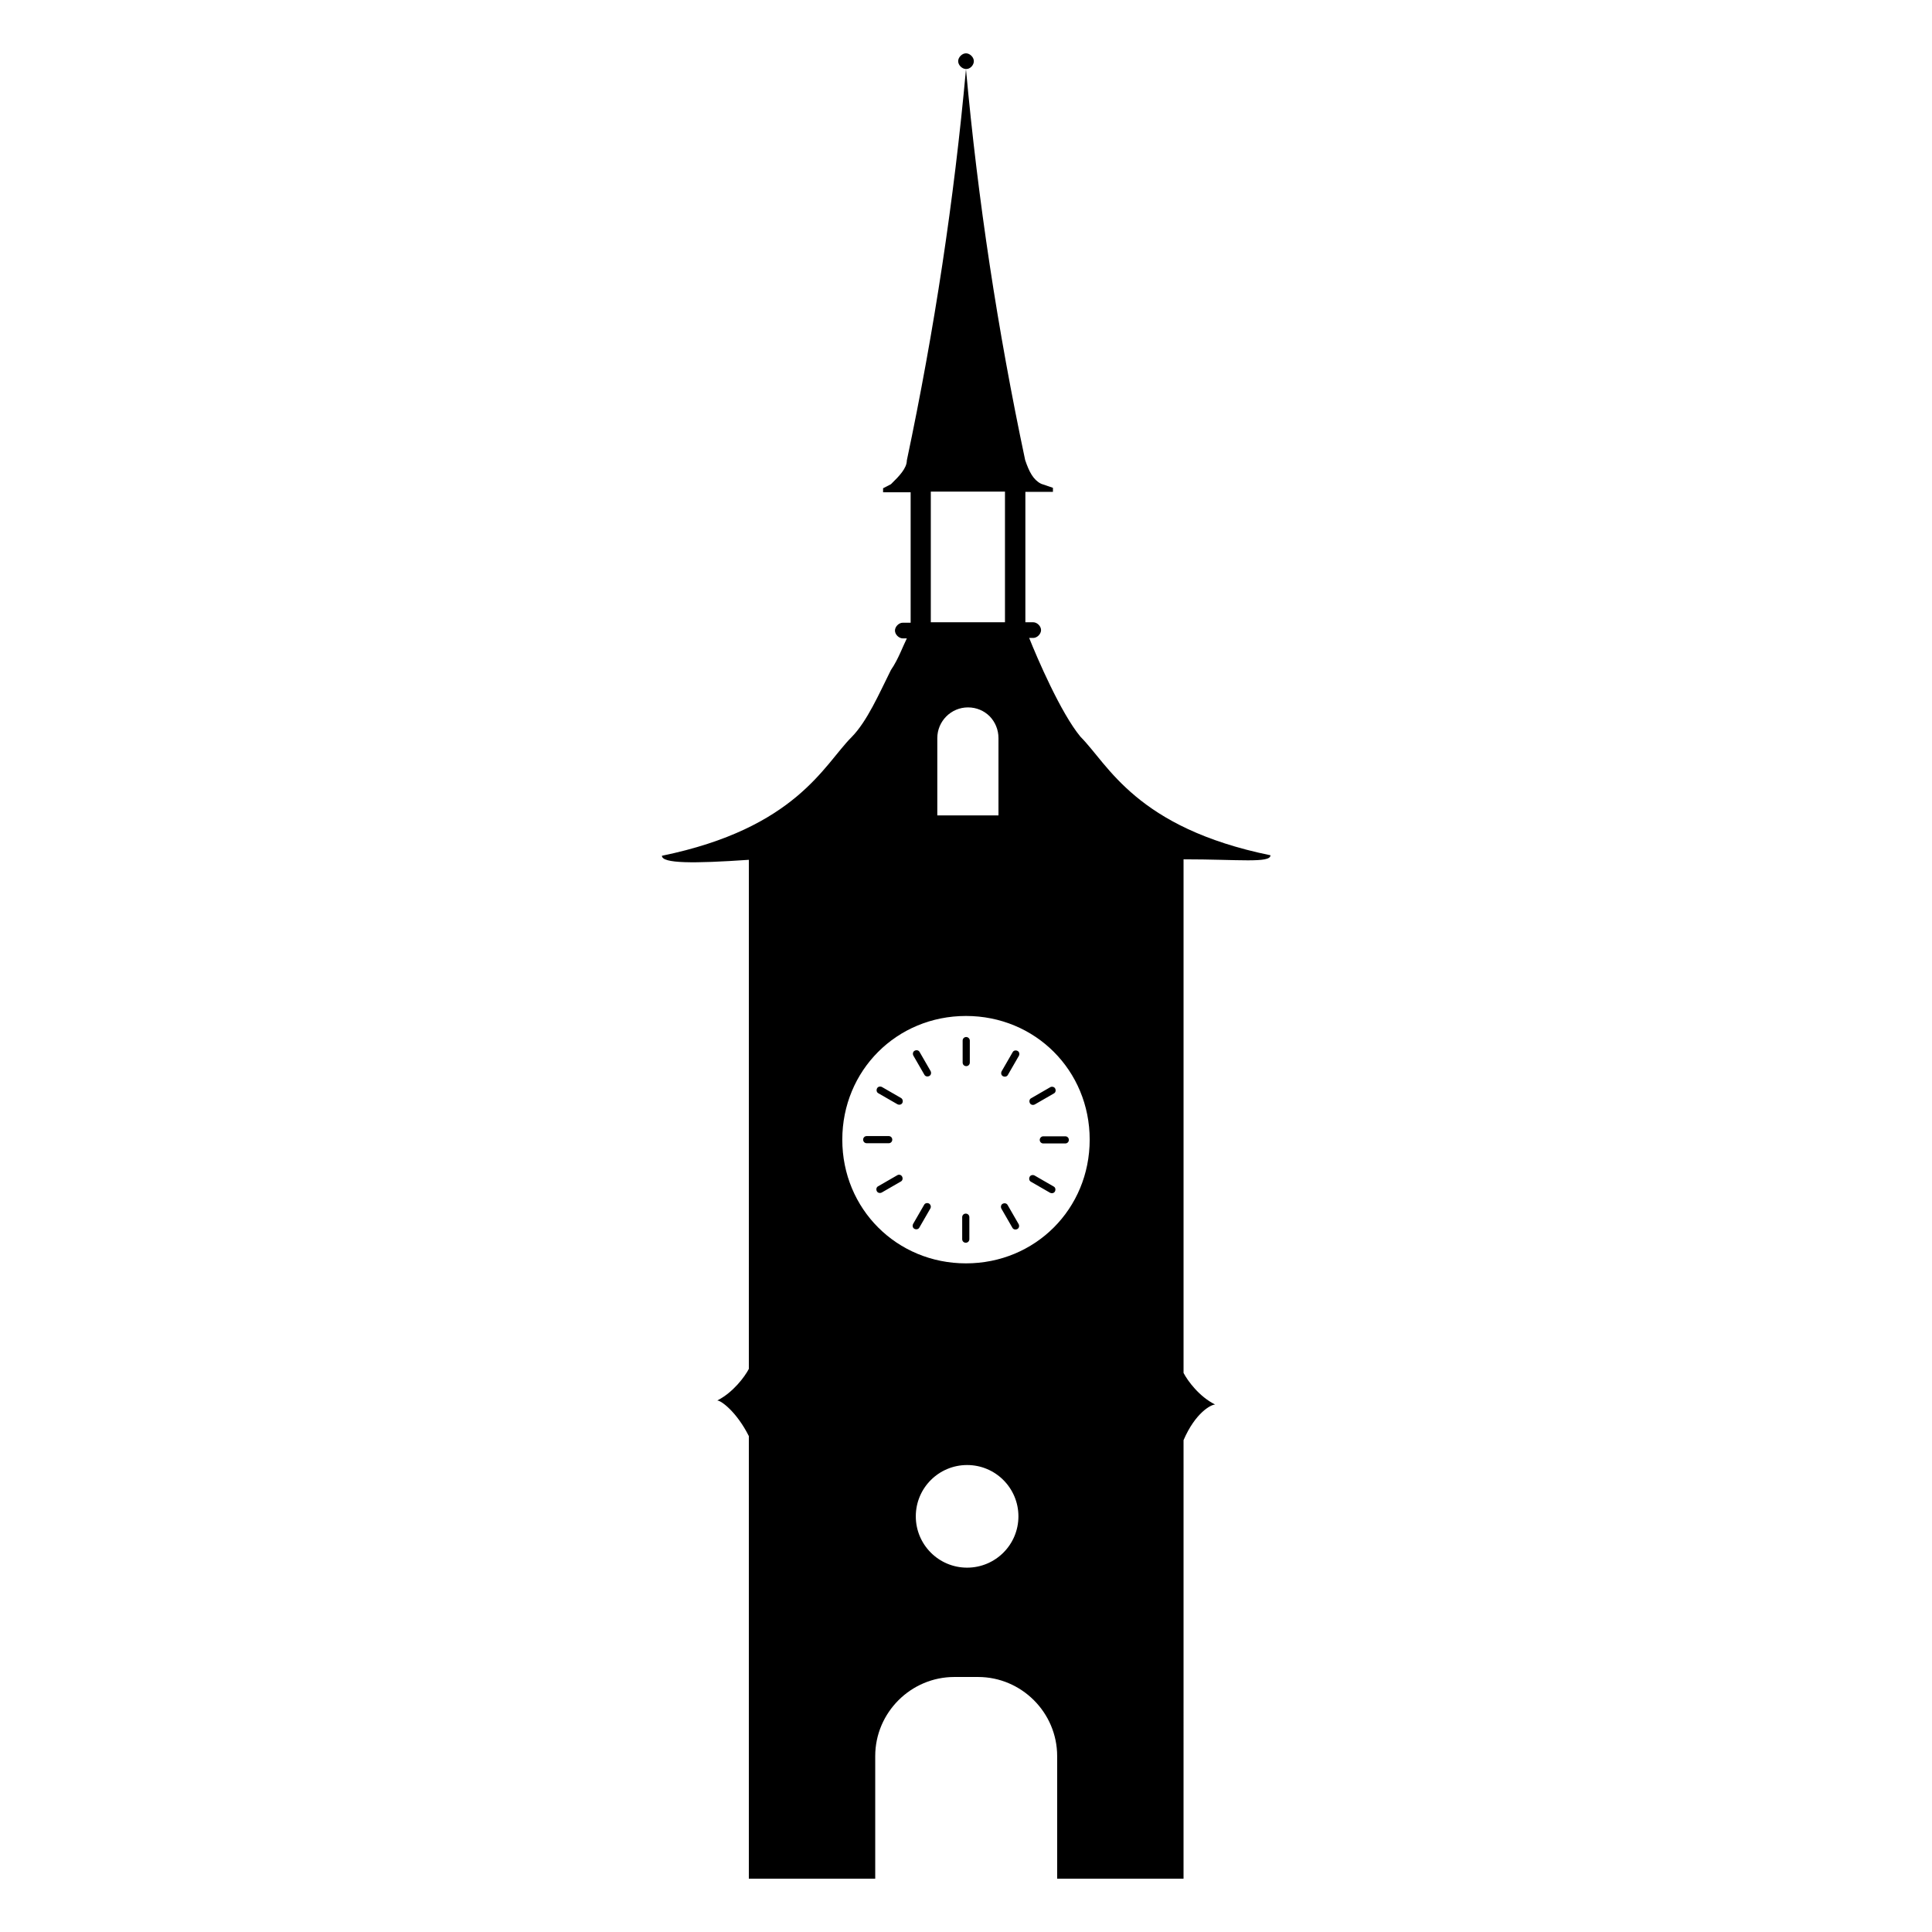 <?xml version="1.0" encoding="UTF-8"?>
<!-- Uploaded to: ICON Repo, www.iconrepo.com, Generator: ICON Repo Mixer Tools -->
<svg fill="#000000" width="800px" height="800px" version="1.1" viewBox="144 144 512 512" xmlns="http://www.w3.org/2000/svg">
 <g>
  <path d="m402.08 160.21c0-1.07-1.07-2.078-2.078-2.078-1.07 0-2.078 1.07-2.078 2.078 0 1.07 1.07 2.078 2.078 2.078 1.066 0.062 2.078-1.008 2.078-2.078z"/>
  <path d="m430.34 339.25c-5.227-6.293-11.52-20.961-13.598-26.188h1.07c1.07 0 2.078-1.07 2.078-2.078 0-1.07-1.07-2.078-2.078-2.078h-2.078v-34.562h7.305v-1.07l-3.148-1.07c-2.078-1.07-3.148-3.148-4.215-6.293-7.309-34.5-12.535-69.004-15.68-103.56-3.148 34.562-8.375 69.121-15.676 103.68 0 2.078-2.078 4.215-4.215 6.293l-2.078 1.07v1.07h7.305v34.562h-2.078c-1.07 0-2.078 1.07-2.078 2.078 0 1.07 1.07 2.078 2.078 2.078h1.07c-0.535 1.07-1.07 2.375-1.723 3.801-0.652 1.426-1.426 3.027-2.492 4.574-3.148 6.293-6.293 13.598-10.453 17.816-7.305 7.305-14.668 24.109-50.238 31.414 0 2.078 8.375 2.078 23.039 1.07l-0.004 134.91c-1.07 2.078-4.215 6.293-8.375 8.375 1.07 0 5.227 3.148 8.375 9.441v117.28h33.492v-32.484c0-11.52 9.441-20.961 20.961-20.961h6.293c11.52 0 20.961 9.441 20.961 20.961v32.484h33.492l0.004-116.21c3.148-7.305 7.305-9.441 8.375-9.441-4.215-2.078-7.305-6.293-8.375-8.375v-136.11c14.668 0 23.039 1.07 23.039-1.07-35.688-7.301-42.992-24.047-50.355-31.41zm-39.668-64.965h19.656v34.621h-19.656zm17.934 65.32v20.488h-16.211v-20.488c0-4.453 3.621-8.137 8.137-8.137 2.258 0 4.277 0.891 5.762 2.375 1.422 1.484 2.312 3.504 2.312 5.762zm-8.312 219.84c-7.543 0-13.598-6.117-13.598-13.598 0-7.543 6.117-13.598 13.598-13.598 7.543 0 13.598 6.117 13.598 13.598 0 7.543-6.117 13.598-13.598 13.598zm-0.297-80.641c-18.348 0-32.781-14.43-32.781-32.781 0-18.348 14.43-32.781 32.781-32.781 18.348 0 32.781 14.43 32.781 32.781-0.004 18.352-14.434 32.781-32.781 32.781z"/>
  <path d="m400.06 418.82c-0.535 0-0.949 0.414-0.949 0.949v5.82c0 0.535 0.414 0.949 0.949 0.949s0.949-0.414 0.949-0.949v-5.82c0-0.535-0.477-0.949-0.949-0.949z"/>
  <path d="m387.71 422.8c-0.238-0.477-0.832-0.594-1.305-0.355-0.477 0.238-0.594 0.832-0.355 1.305l2.91 5.047c0.238 0.477 0.832 0.594 1.305 0.355 0.477-0.238 0.594-0.832 0.355-1.305z"/>
  <path d="m382.78 434.98-5.047-2.91c-0.477-0.238-1.07-0.117-1.305 0.355-0.238 0.477-0.117 1.07 0.355 1.305l5.047 2.91c0.477 0.238 1.07 0.117 1.305-0.355 0.238-0.473 0.059-1.066-0.355-1.305z"/>
  <path d="m380.46 446.02c0-0.535-0.414-0.949-0.949-0.949h-5.82c-0.535 0-0.949 0.414-0.949 0.949 0 0.535 0.414 0.949 0.949 0.949h5.82c0.535 0.004 0.949-0.414 0.949-0.949z"/>
  <path d="m381.77 455.46-5.047 2.91c-0.477 0.238-0.594 0.832-0.355 1.305 0.238 0.477 0.832 0.594 1.305 0.355l5.047-2.91c0.477-0.238 0.594-0.832 0.355-1.305s-0.832-0.652-1.305-0.355z"/>
  <path d="m390.2 462.95c-0.477-0.238-1.07-0.117-1.305 0.355l-2.91 5.047c-0.238 0.477-0.117 1.07 0.355 1.305 0.477 0.238 1.07 0.117 1.305-0.355l2.91-5.047c0.238-0.414 0.121-1.008-0.355-1.305z"/>
  <path d="m399.94 465.62c-0.535 0-0.949 0.414-0.949 0.949v5.82c0 0.535 0.414 0.949 0.949 0.949s0.949-0.414 0.949-0.949v-5.82c0.004-0.535-0.414-0.949-0.949-0.949z"/>
  <path d="m411.04 463.36c-0.238-0.477-0.832-0.594-1.305-0.355-0.477 0.238-0.594 0.832-0.355 1.305l2.91 5.047c0.238 0.477 0.832 0.594 1.305 0.355 0.477-0.238 0.594-0.832 0.355-1.305z"/>
  <path d="m423.22 458.43-5.047-2.91c-0.477-0.238-1.07-0.117-1.305 0.355-0.238 0.477-0.117 1.07 0.355 1.305l5.047 2.91c0.477 0.238 1.07 0.117 1.305-0.355 0.238-0.477 0.117-1.07-0.355-1.305z"/>
  <path d="m419.54 446.08c0 0.535 0.414 0.949 0.949 0.949h5.82c0.535 0 0.949-0.414 0.949-0.949 0-0.535-0.414-0.949-0.949-0.949h-5.82c-0.531-0.004-0.949 0.473-0.949 0.949z"/>
  <path d="m422.33 432.12-5.047 2.91c-0.477 0.238-0.594 0.832-0.355 1.305 0.238 0.477 0.832 0.594 1.305 0.355l5.047-2.91c0.477-0.238 0.594-0.832 0.355-1.305-0.238-0.473-0.891-0.594-1.305-0.355z"/>
  <path d="m413.66 422.5c-0.477-0.238-1.07-0.117-1.305 0.355l-2.91 5.047c-0.238 0.477-0.117 1.07 0.355 1.305 0.477 0.238 1.07 0.117 1.305-0.355l2.91-5.047c0.238-0.473 0.121-1.066-0.355-1.305z"/>
 </g>
</svg>
